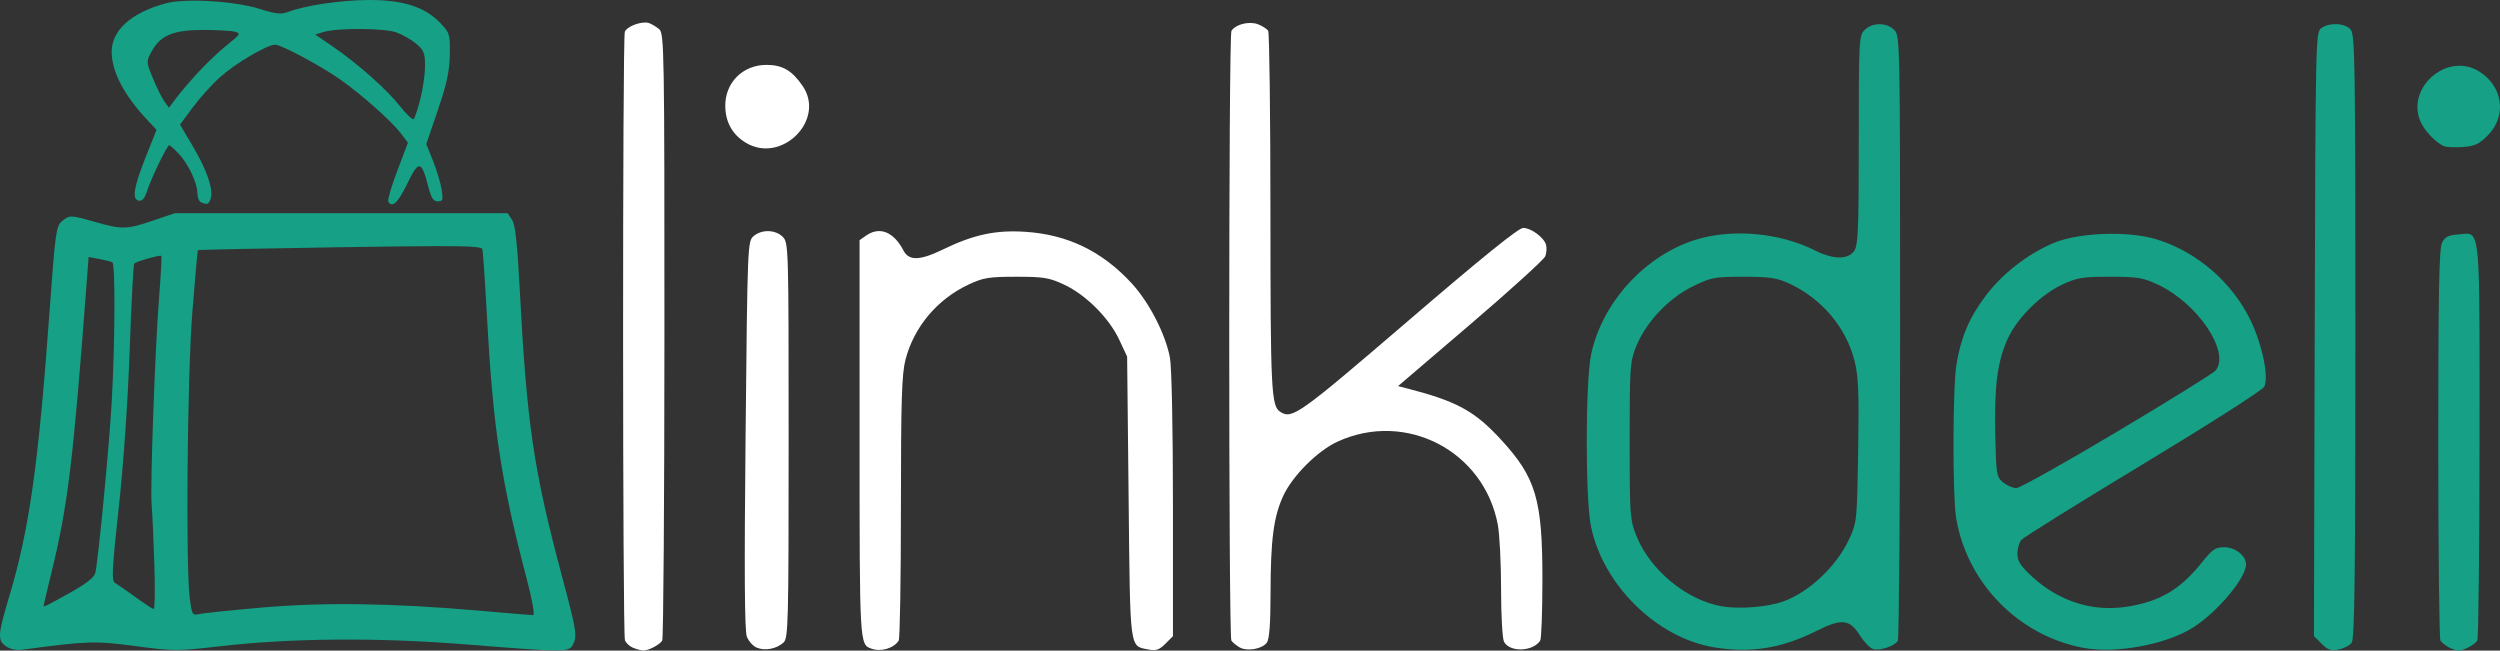 <?xml version="1.0" encoding="UTF-8" standalone="no"?>
<svg id="svg3336" xmlns:rdf="http://www.w3.org/1999/02/22-rdf-syntax-ns#" xmlns="http://www.w3.org/2000/svg" height="206.33" viewBox="0 0 792.833 206.329" width="792.83" version="1.1" xmlns:cc="http://creativecommons.org/ns#" xmlns:dc="http://purl.org/dc/elements/1.1/">
 <rect x="0" y="0" width="792.833" height="206.329" fill="#333333" stroke="none"/>
 <path id="path3411" d="m117.01 0c-8.72 0.015-20.31 1.726-25.668 3.789-2.146 0.826-3.884 0.642-8.906-0.94-8.063-2.538-23.667-3.473-29.874-1.791-10.93 2.963-17.146 8.537-17.146 15.373 0 6.306 3.965 13.847 11.453 21.779l2.783 2.945-3.308 8.305c-3.937 9.881-4.572 13.721-2.346 14.18 1.09 0.224 1.895-0.742 2.707-3.248 1.295-3.995 6.322-14.348 6.967-14.348 0.229 0 1.532 1.16 2.894 2.578 3.089 3.215 5.989 9.279 6.016 12.578 0.011 1.375 0.549 2.713 1.193 2.973 2.041 0.823 2.437 0.664 3.032-1.209 0.915-2.884-1.147-8.955-5.604-16.492l-4.107-6.946 3.99-5.414c2.194-2.977 6.126-7.332 8.738-9.677 4.867-4.371 14.883-10.266 17.44-10.266 1.933 0 14.686 6.82 20.656 11.049 6.77 4.793 16.21 13.155 19.05 16.885l2.4 3.142-3.38 8.932c-1.86 4.913-3.15 9.312-2.86 9.775 1.29 2.08 3.09 0.358 6.06-5.775 3.62-7.487 4.49-7.346 6.65 1.084 0.9 3.516 1.61 4.595 3 4.595 1.6 0 1.74-0.456 1.21-3.795-0.33-2.087-1.57-6.177-2.74-9.087l-2.12-5.291 3.67-10.791c2.84-8.322 3.7-12.345 3.79-17.575 0.1-6.523-0.01-6.907-3.12-10.123-4.87-5.026-11.71-7.214-22.52-7.195zm-2.66 9.195c4.73 0.025 9.39 0.386 11.32 1.071 1.95 0.688 4.8 2.309 6.33 3.599 2.41 2.029 2.79 2.983 2.79 7.049 0 2.587-0.67 7.295-1.48 10.463s-1.76 6.039-2.11 6.379-2.32-1.514-4.38-4.119c-4.28-5.405-13.44-13.515-21.42-18.973l-5.451-3.725 2.651-0.794c2.22-0.663 7.02-0.975 11.75-0.95zm-49.887 0.299c4.391 0.007 8.915 0.263 10.053 0.568 1.905 0.511 1.719 0.833-2.344 4.069-2.427 1.932-6.522 5.789-9.1 8.572s-5.772 6.505-7.097 8.272l-2.411 3.211-1.517-2.166c-0.834-1.192-2.461-4.492-3.615-7.336-2.092-5.154-2.092-5.183-0.291-8.459 2.773-5.045 6.895-6.746 16.322-6.731zm-9.031 58.113l-6.891 2.344c-8.323 2.831-9.882 2.871-18.281 0.469-7.974-2.28-8.212-2.286-10.651-0.234-1.797 1.512-2.101 3.733-3.879 28.359-3.51 48.625-6.441 69.405-12.757 90.465-3.675 12.26-3.801 13.99-1.163 15.88 1.451 1.04 3.314 1.42 5.481 1.13 20.419-2.76 22.832-2.83 35.656-1.12 12.052 1.61 13.263 1.61 26.688 0.06 22.938-2.64 50.415-2.83 78.645-0.56 30.56 2.46 32.11 2.47 33.35 0.14 1.5-2.79 1.27-4.27-3.26-21.24-9.23-34.58-11.31-48.74-13.61-92.712-0.72-13.633-1.36-19.316-2.37-20.859l-1.39-2.122h-105.57zm82.988 10.45c11.34-0.017 14.35 0.27 14.54 0.933 0.21 0.7 0.87 10.344 1.47 21.43 1.9 35.1 4.49 52.26 12.5 82.73 1.87 7.11 2.74 11.95 2.14 11.94-0.55-0.01-8.17-0.65-16.94-1.41-27.68-2.42-49.5-2.73-69.37-0.98-9.797 0.86-18.729 1.79-19.846 2.07-1.857 0.46-2.091 0.03-2.73-4.97-1.322-10.34-0.791-70.05 0.806-90.661 0.834-10.759 1.643-19.672 1.799-19.809s20.423-0.555 45.041-0.93c13.99-0.212 23.79-0.333 30.59-0.343zm-87.432 3.045c0.077 0.005 0.13 0.02 0.155 0.044 0.183 0.184-0.124 6.031-0.68 12.997-1.3 16.277-2.88 60.347-2.369 66.087 0.215 2.42 0.599 10.84 0.851 18.71 0.253 7.86 0.16 14.26-0.207 14.21-0.366-0.04-2.986-1.76-5.822-3.82-2.836-2.05-5.747-4.07-6.467-4.48-1.107-0.64-0.919-4.31 1.207-23.79 1.517-13.9 2.894-33.75 3.471-50.02 0.526-14.838 1.173-27.191 1.435-27.454 0.657-0.657 7.279-2.57 8.426-2.484zm-22.89 0.392l3.418 0.643c1.879 0.352 3.736 0.838 4.127 1.08 0.956 0.591 0.839 25.373-0.207 44.103-0.786 14.06-4.195 49.66-5.207 54.36-0.297 1.38-2.816 3.37-7.686 6.1-8.234 4.6-8.689 4.82-8.689 4.26 0-0.22 1.025-4.58 2.279-9.68 5.384-21.93 7.008-35.19 11.34-92.575l0.625-8.291z" fill="#16a085"/>
 <path id="path3401" fill="#fff" d="m204.92 7.148c-2.37-0.148-6.17 1.38-6.77 2.922-0.75 1.961-0.72 191 0.04 192.96 0.33 0.89 1.5 1.97 2.59 2.41s2.53 0.82 3.21 0.86c1.56 0.07 5.11-1.77 6.02-3.13 0.38-0.57 0.69-44.1 0.7-96.75 0.02-90.001-0.08-95.794-1.62-97.119-0.9-0.775-2.37-1.666-3.26-1.981-0.26-0.094-0.57-0.151-0.91-0.172zm191.7 0.135c-2.44-0.043-5.11 0.948-6.09 2.492-0.92 1.436-0.93 192.03-0.02 193.38 0.38 0.56 1.53 1.51 2.56 2.12 2.38 1.39 7.14 0.59 8.67-1.46 0.82-1.09 1.18-5.89 1.19-15.69 0.03-16.96 0.96-24.17 4-30.81 2.93-6.39 10.88-14.34 17.29-17.28 21.66-9.91 46.47 3 50.8 26.45 0.56 3.04 1.02 12.22 1.02 20.41s0.42 15.67 0.93 16.63c1.82 3.4 9.12 3.17 11.48-0.36 0.38-0.57 0.69-9.28 0.7-19.35 0.02-25.38-2.04-32.35-13.11-44.37-8.39-9.12-14.04-12.2-29.7-16.23l-2.97-0.77 23.01-19.67c12.65-10.813 23.31-20.501 23.69-21.524 0.38-1.024 0.49-2.625 0.25-3.559-0.62-2.359-4.73-5.402-7.29-5.402-1.46 0-13.18 9.477-36.54 29.535-34.66 29.74-36.69 31.19-40.47 28.79-2.87-1.83-3.11-6.58-3.12-62.841-0.01-31.29-0.33-57.391-0.72-58.004-0.39-0.612-1.86-1.55-3.27-2.086-0.69-0.262-1.47-0.392-2.29-0.406zm-153.55 13.293c-7.53 0-13.17 5.661-13.06 13.123 0.07 5.066 2.26 8.977 6.46 11.535 11.31 6.896 25.45-7.135 18.09-17.949-3.35-4.914-6.42-6.709-11.49-6.709zm35.64 52.703c-1.34 0.016-2.69 0.48-4.02 1.412l-2.09 1.459v63.05c0 65.38-0.01 65.16 3.75 66.51 3.05 1.08 7.02-0.08 8.66-2.54 0.38-0.57 0.7-19.61 0.7-42.32 0.01-34.23 0.27-42.24 1.47-46.87 2.7-10.34 10.06-19.087 20-23.748 4.64-2.177 6.43-2.468 15.11-2.468 8.73 0 10.46 0.285 15.22 2.519 6.87 3.22 14.2 10.547 17.42 17.417l2.52 5.38 0.47 44.73c0.51 49.12 0.23 46.95 6.27 48.16 2.41 0.48 3.43 0.14 5.38-1.81l2.41-2.41v-41.63c0-24.23-0.4-43.74-0.95-46.68-1.41-7.48-6.54-17.471-12.05-23.495-9.38-10.243-20.35-15.569-33.88-16.439-9.42-0.606-16.35 0.894-26.2 5.67-7.2 3.494-10.68 3.57-12.38 0.269-2.09-4.067-4.89-6.2-7.81-6.166zm-35 0.022c-1.69-0.043-3.42 0.478-4.71 1.572-1.91 1.617-1.95 2.51-2.55 63.047-0.44 43.69-0.32 62.16 0.41 64.01 0.57 1.43 1.98 2.99 3.15 3.47 2.6 1.07 6.25 0.38 8.45-1.61 1.53-1.38 1.64-5.65 1.64-64.14 0-61.419-0.03-62.705-1.87-64.543-1.16-1.156-2.82-1.763-4.52-1.806z"/>
 <path id="path3393" d="m741.05 7.66c-1.77-0.073-3.63 0.343-4.91 1.277-1.78 1.3-1.82 3.53-2.07 97.062l-0.24 95.73 2.42 2.42c1.95 1.96 2.98 2.31 5.4 1.83 1.64-0.32 3.51-1.29 4.16-2.16 0.92-1.23 1.17-22.16 1.17-97.18 0-87.645-0.13-95.748-1.55-97.32-0.93-1.025-2.61-1.587-4.38-1.66zm-145.01 0.014c-1.74 0-3.48 0.603-4.69 1.809-1.8 1.805-1.87 3.125-1.87 34.948 0 28.416-0.21 33.366-1.46 35.156-1.96 2.795-6.69 2.735-12.4-0.156-11.12-5.628-26.3-6.997-37.84-3.409-16.1 5.007-29.69 19.896-33.17 36.329-1.85 8.72-1.87 46.07-0.03 54.75 3.94 18.59 20.9 35.19 39.02 38.19 11.51 1.91 21.38 0.34 32.28-5.12 8.25-4.13 10.67-3.88 14.03 1.44 1.27 2.02 3.11 3.92 4.1 4.23 2.03 0.64 6.8-0.92 7.86-2.59 0.39-0.61 0.71-44.04 0.72-96.5 0.01-94.152-0.01-95.417-1.86-97.268-1.21-1.205-2.95-1.808-4.69-1.808zm184.05 13.178c-8.74-0.075-16.68 9.66-12.11 18.441 1.43 2.749 4.88 6.177 7.12 7.076 0.78 0.311 3.45 0.424 5.95 0.25 3.73-0.259 5.14-0.91 7.87-3.637 6.19-6.189 4.88-15.7-2.79-20.38-1.96-1.195-4.02-1.733-6.04-1.75zm2.28 53.261c-0.8-0.023-1.76 0.158-2.91 0.242-3.01 0.222-4.1 0.794-5.02 2.627-0.92 1.813-1.18 16.266-1.18 63.748 0 33.78 0.31 61.87 0.69 62.43 0.37 0.56 1.53 1.49 2.56 2.08 1.03 0.58 2.43 1.07 3.11 1.09 1.58 0.03 5.12-1.82 6.01-3.16 0.38-0.57 0.7-29.16 0.71-63.54 0.01-59.307 0.35-65.389-3.97-65.517zm-113.05 0.037c-6.85 0.043-13.8 1.077-18.3 3.006-8.1 3.474-16.06 9.694-21.29 16.643-5.22 6.931-7.88 13.191-9.28 21.821-1.19 7.31-1.26 41.56-0.11 48.55 3.41 20.69 19.79 37.43 40.39 41.29 10.25 1.92 26.25-1.05 34.78-6.46 7.71-4.9 16.78-15.71 16.78-20.01 0-2.77-3.42-5.45-6.95-5.45-2.72 0-3.76 0.71-6.88 4.63-6.94 8.7-13.32 12.53-23.7 14.2-10.96 1.77-21.69-1.58-30.22-9.43-3.77-3.46-4.75-4.97-4.75-7.3 0-1.61 0.55-3.59 1.21-4.39 0.67-0.81 18.04-11.63 38.61-24.05s37.86-23.46 38.44-24.53c1.55-2.89-0.58-13.32-4.29-21.03-5.84-12.131-17.15-21.881-29.87-25.744-3.99-1.213-9.25-1.779-14.57-1.746zm-0.15 13.614c8.71 0 10.45 0.286 15.2 2.511 12.59 5.901 22.98 21.335 18.31 27.195-0.64 0.81-14.7 9.54-31.23 19.4s-30.93 17.92-32 17.92-2.95-0.8-4.16-1.79c-2.11-1.7-2.23-2.42-2.52-15.01-0.36-15.4 0.68-23.43 3.94-30.55 3.02-6.6 10.41-13.961 17.23-17.157 4.77-2.234 6.5-2.519 15.23-2.519zm-116.27 0.002c8.26 0.002 10.61 0.347 14.47 2.127 10.31 4.749 18.05 13.877 20.75 24.467 1.26 4.93 1.46 9.94 1.17 28.6-0.35 22-0.43 22.76-2.8 27.89-4.04 8.75-12.79 17-21.16 19.96-4.92 1.73-13.88 2.42-19.3 1.47-11.13-1.94-22.67-11.44-27.02-22.22-2.1-5.21-2.19-6.41-2.19-30.27 0-23.57 0.11-25.1 2.11-30.04 3.06-7.56 10.23-15.16 17.84-18.902 5.89-2.897 6.88-3.085 16.13-3.082z" fill="#16a085"/>
</svg>
